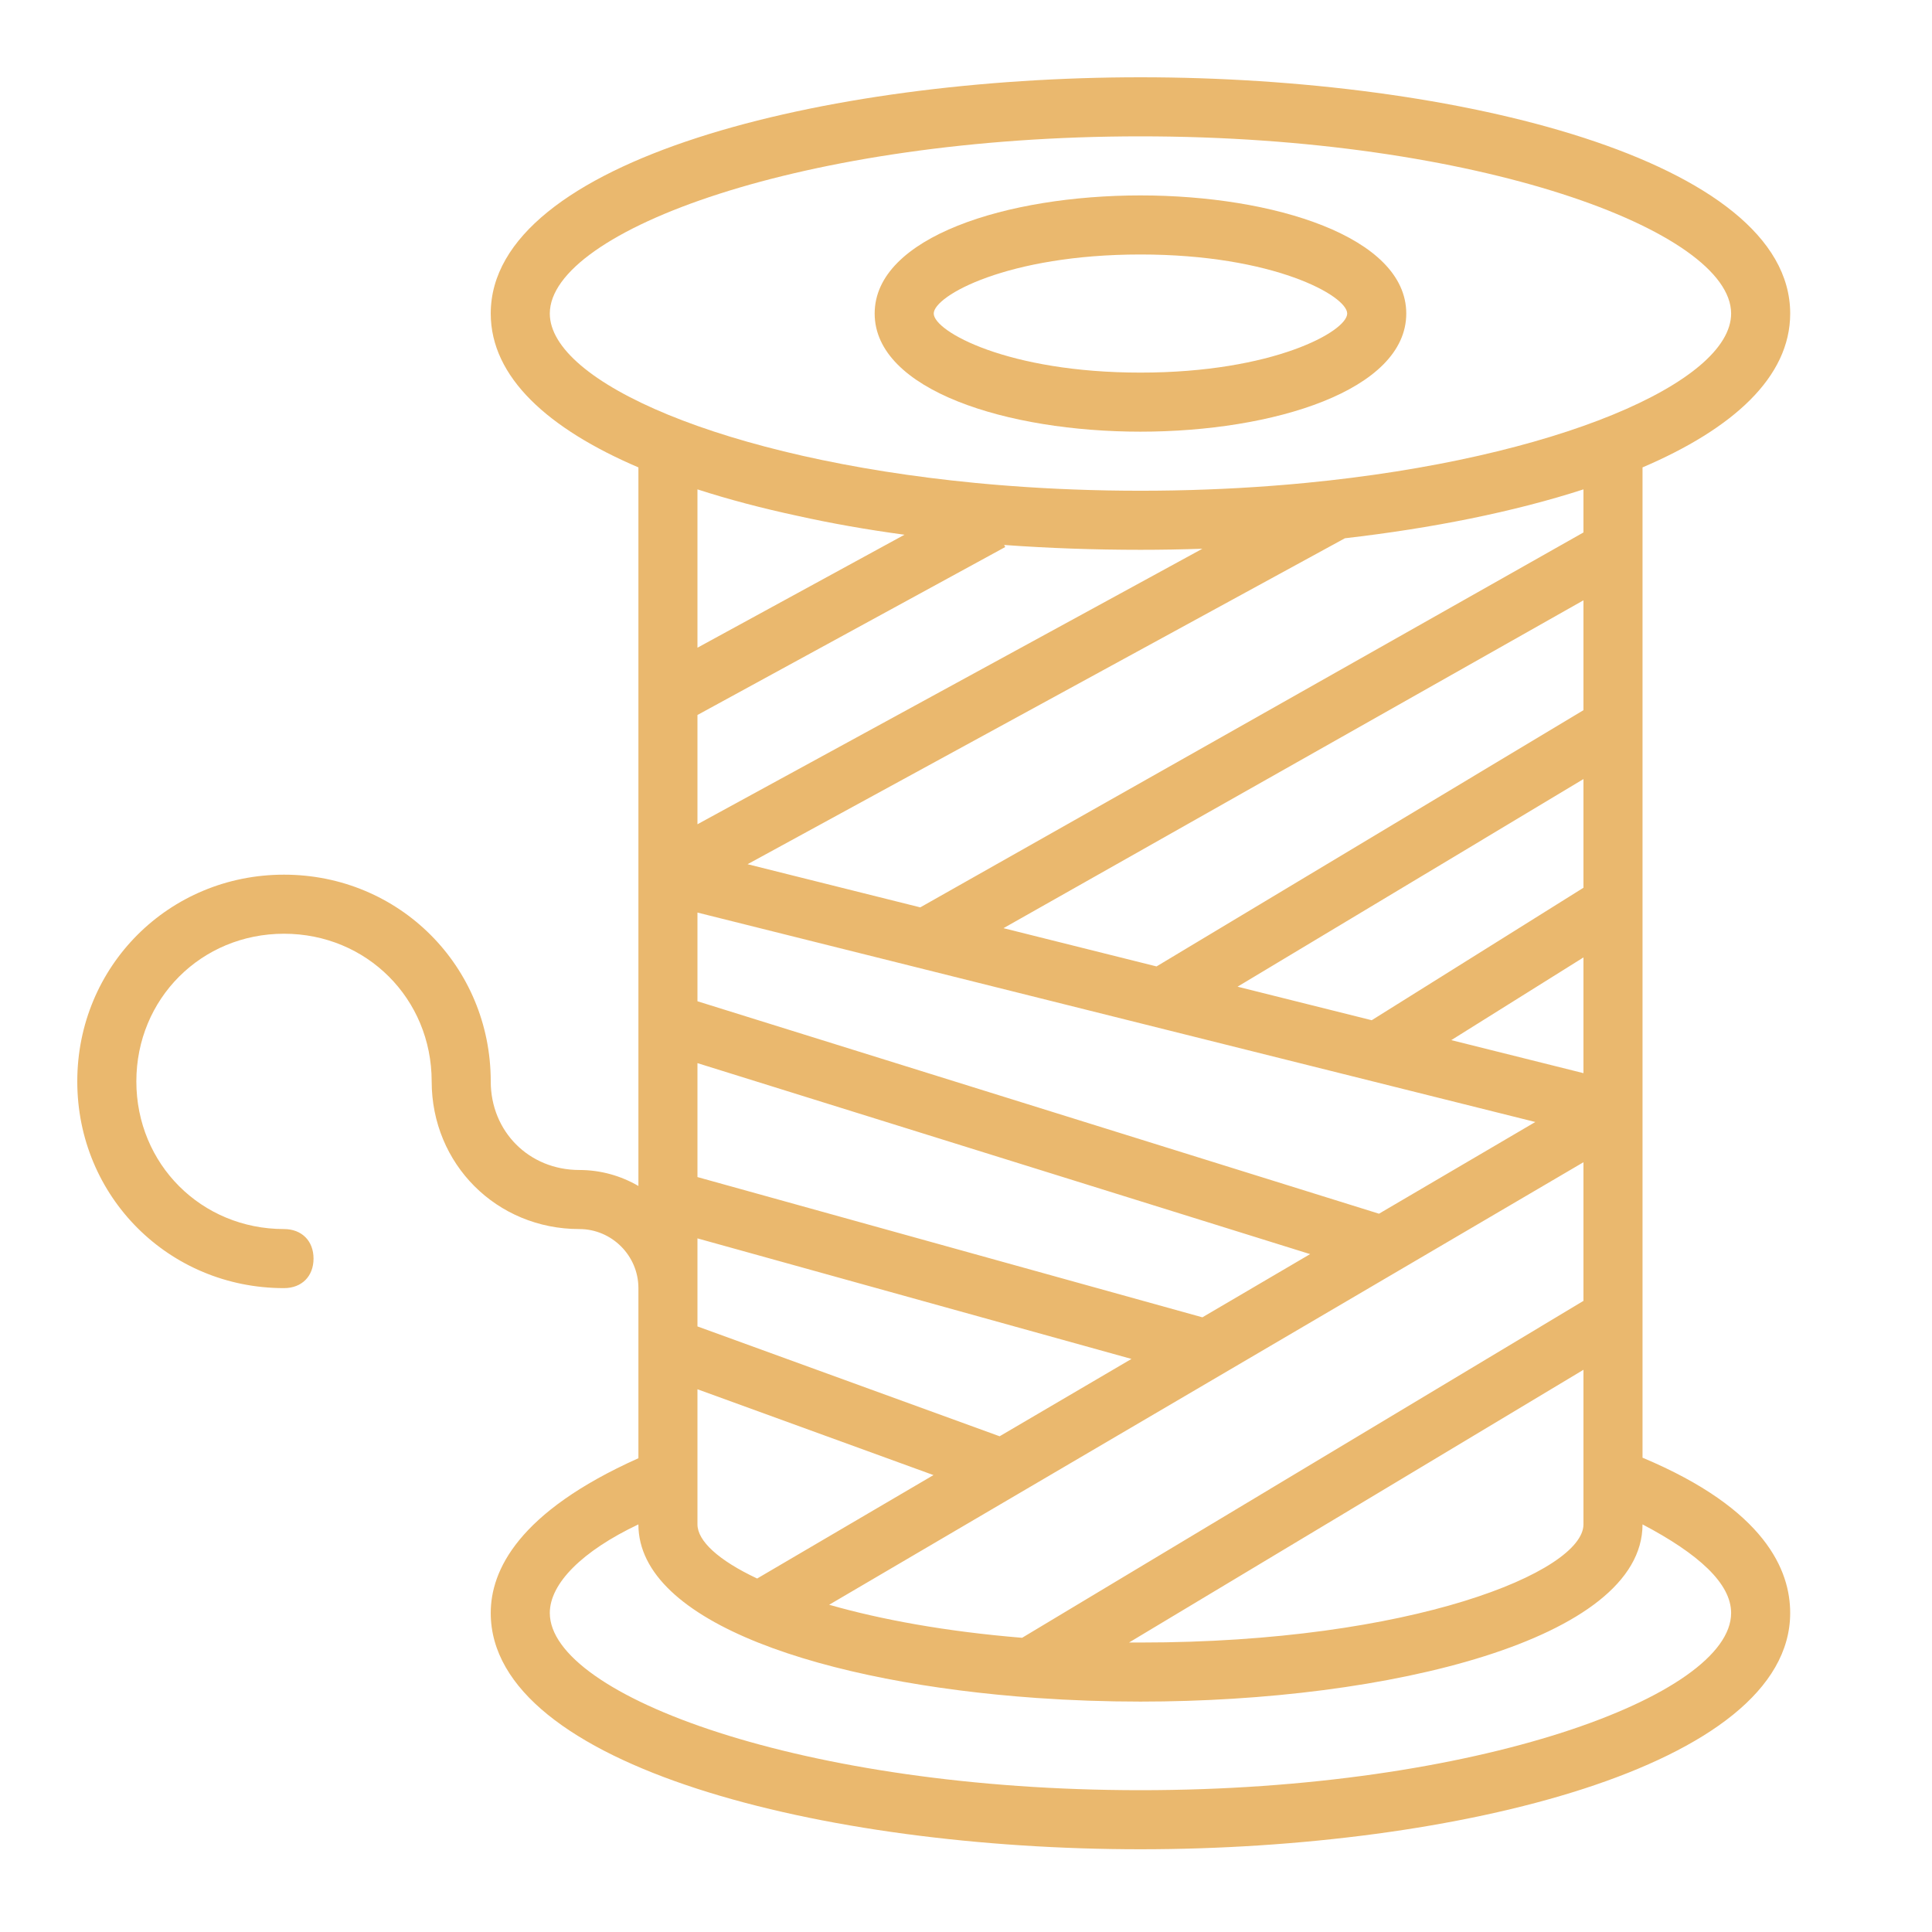 <svg width="150" height="150" viewBox="0 0 150 150" fill="none" xmlns="http://www.w3.org/2000/svg">
<path d="M127.525 113.175V36.289C134.514 33.3 138.99 29.298 138.99 24.343C138.99 12.42 113.08 6 88.545 6C64.011 6 38.101 12.42 38.101 24.343C38.101 29.298 42.577 33.301 49.566 36.289V92.079C48.214 91.292 46.648 90.838 44.98 90.838C41.081 90.838 38.101 87.858 38.101 83.96C38.101 75.017 30.993 67.909 22.05 67.909C13.108 67.909 6 75.017 6 83.96C6 92.902 13.108 100.01 22.05 100.01C23.426 100.01 24.343 99.093 24.343 97.717C24.343 96.341 23.426 95.424 22.05 95.424C15.63 95.424 10.586 90.38 10.586 83.96C10.586 77.54 15.63 72.495 22.05 72.495C28.471 72.495 33.515 77.539 33.515 83.96C33.515 90.38 38.559 95.424 44.98 95.424C47.502 95.424 49.566 97.488 49.566 100.01V113.216C40.197 117.411 38.101 121.949 38.101 125.232C38.101 137.156 64.011 143.576 88.545 143.576C113.079 143.576 138.989 137.156 138.989 125.232C138.99 121.945 137.099 117.193 127.525 113.175ZM64.376 124.593L122.939 90.236V101L79.356 127.158C73.416 126.671 68.364 125.735 64.376 124.593ZM88.545 42.687C90.144 42.687 91.748 42.659 93.351 42.605L54.151 63.995V55.511L78.047 42.471L77.96 42.311C81.412 42.562 84.961 42.687 88.545 42.687ZM122.939 83.319L112.678 80.755L122.939 74.335V83.319ZM122.939 68.925L106.5 79.21L96.083 76.606L122.939 60.487V68.925V68.925ZM122.939 55.139L89.792 75.033L77.91 72.063L122.939 46.608V55.139ZM119.202 87.112L107.065 94.232L54.151 77.738V70.851L119.202 87.112ZM101.718 97.369L93.353 102.276L54.151 91.388V82.541L101.718 97.369ZM77.61 111.512L54.151 102.983V96.148L87.847 105.507L77.61 111.512ZM54.151 111.475V107.862L72.475 114.525L58.785 122.556C55.775 121.14 54.151 119.635 54.151 118.353V111.475ZM122.939 106.349V111.475V118.354C122.939 122.022 109.64 127.525 88.545 127.525C88.249 127.525 87.955 127.524 87.662 127.522L122.939 106.349ZM122.939 41.34L71.449 70.448L58.041 67.097L104.417 41.791C111.159 41.016 117.539 39.744 122.939 37.995V41.34H122.939ZM42.687 24.343C42.687 17.923 62.406 10.586 88.545 10.586C114.685 10.586 134.404 17.923 134.404 24.343C134.404 29.66 120.883 35.605 101.393 37.492C101.39 37.492 101.387 37.493 101.385 37.493C101.122 37.519 100.857 37.542 100.593 37.566C100.433 37.58 100.274 37.595 100.114 37.609C99.942 37.624 99.769 37.638 99.596 37.652C99.344 37.673 99.091 37.693 98.837 37.712C98.723 37.721 98.609 37.73 98.494 37.738C98.185 37.761 97.875 37.783 97.564 37.803C97.484 37.809 97.404 37.814 97.324 37.819C96.981 37.842 96.637 37.862 96.291 37.882C96.233 37.885 96.175 37.889 96.117 37.892C95.755 37.912 95.392 37.93 95.028 37.948C94.978 37.95 94.928 37.953 94.878 37.955C94.512 37.972 94.145 37.987 93.777 38.001C93.725 38.003 93.673 38.005 93.621 38.007C93.26 38.021 92.897 38.032 92.535 38.043C92.474 38.045 92.414 38.047 92.353 38.048C92.004 38.058 91.654 38.066 91.303 38.073C91.229 38.075 91.155 38.076 91.08 38.078C90.742 38.084 90.403 38.088 90.065 38.092C89.979 38.093 89.894 38.095 89.808 38.095C89.387 38.099 88.966 38.101 88.545 38.101C88.123 38.101 87.702 38.099 87.282 38.095C87.196 38.095 87.111 38.093 87.025 38.092C86.686 38.088 86.347 38.084 86.009 38.078C85.934 38.076 85.861 38.074 85.786 38.073C85.435 38.066 85.085 38.058 84.736 38.048C84.675 38.047 84.615 38.045 84.554 38.043C84.192 38.032 83.83 38.021 83.469 38.007C83.416 38.005 83.364 38.003 83.312 38.001C82.944 37.987 82.577 37.972 82.211 37.955C82.161 37.953 82.111 37.95 82.061 37.948C81.697 37.93 81.334 37.912 80.972 37.892C80.914 37.889 80.856 37.885 80.798 37.882C80.453 37.862 80.108 37.841 79.765 37.819C79.685 37.814 79.605 37.809 79.525 37.803C79.214 37.783 78.905 37.761 78.596 37.738C78.481 37.73 78.367 37.721 78.252 37.712C77.999 37.693 77.746 37.673 77.494 37.652C77.321 37.638 77.148 37.624 76.976 37.609C76.816 37.595 76.657 37.58 76.497 37.566C76.232 37.542 75.968 37.519 75.705 37.493C75.702 37.493 75.7 37.492 75.697 37.492C56.207 35.605 42.687 29.66 42.687 24.343ZM61.919 40.051C64.549 40.637 67.331 41.126 70.224 41.516L54.151 50.287V37.995C56.563 38.776 59.171 39.462 61.919 40.051ZM88.545 138.99C62.406 138.99 42.687 131.652 42.687 125.232C42.687 122.939 45.209 120.417 49.565 118.353C49.565 126.042 64.142 130.679 80.472 131.829L80.475 131.834L80.484 131.83C83.143 132.017 85.849 132.111 88.545 132.111C107.806 132.111 127.525 127.296 127.525 118.353C131.881 120.646 134.404 122.939 134.404 125.232C134.404 131.652 114.684 138.99 88.545 138.99Z" fill="#EAB86E"/>
<path d="M88.546 33.515C98.864 33.515 109.182 30.305 109.182 24.343C109.182 18.382 98.864 15.172 88.546 15.172C78.228 15.172 67.909 18.382 67.909 24.343C67.909 30.305 78.228 33.515 88.546 33.515ZM88.546 19.758C98.864 19.758 104.596 22.968 104.596 24.343C104.596 25.719 98.864 28.929 88.546 28.929C78.228 28.929 72.495 25.719 72.495 24.343C72.495 22.968 78.228 19.758 88.546 19.758Z" fill="#EAB86E"/>
</svg>
